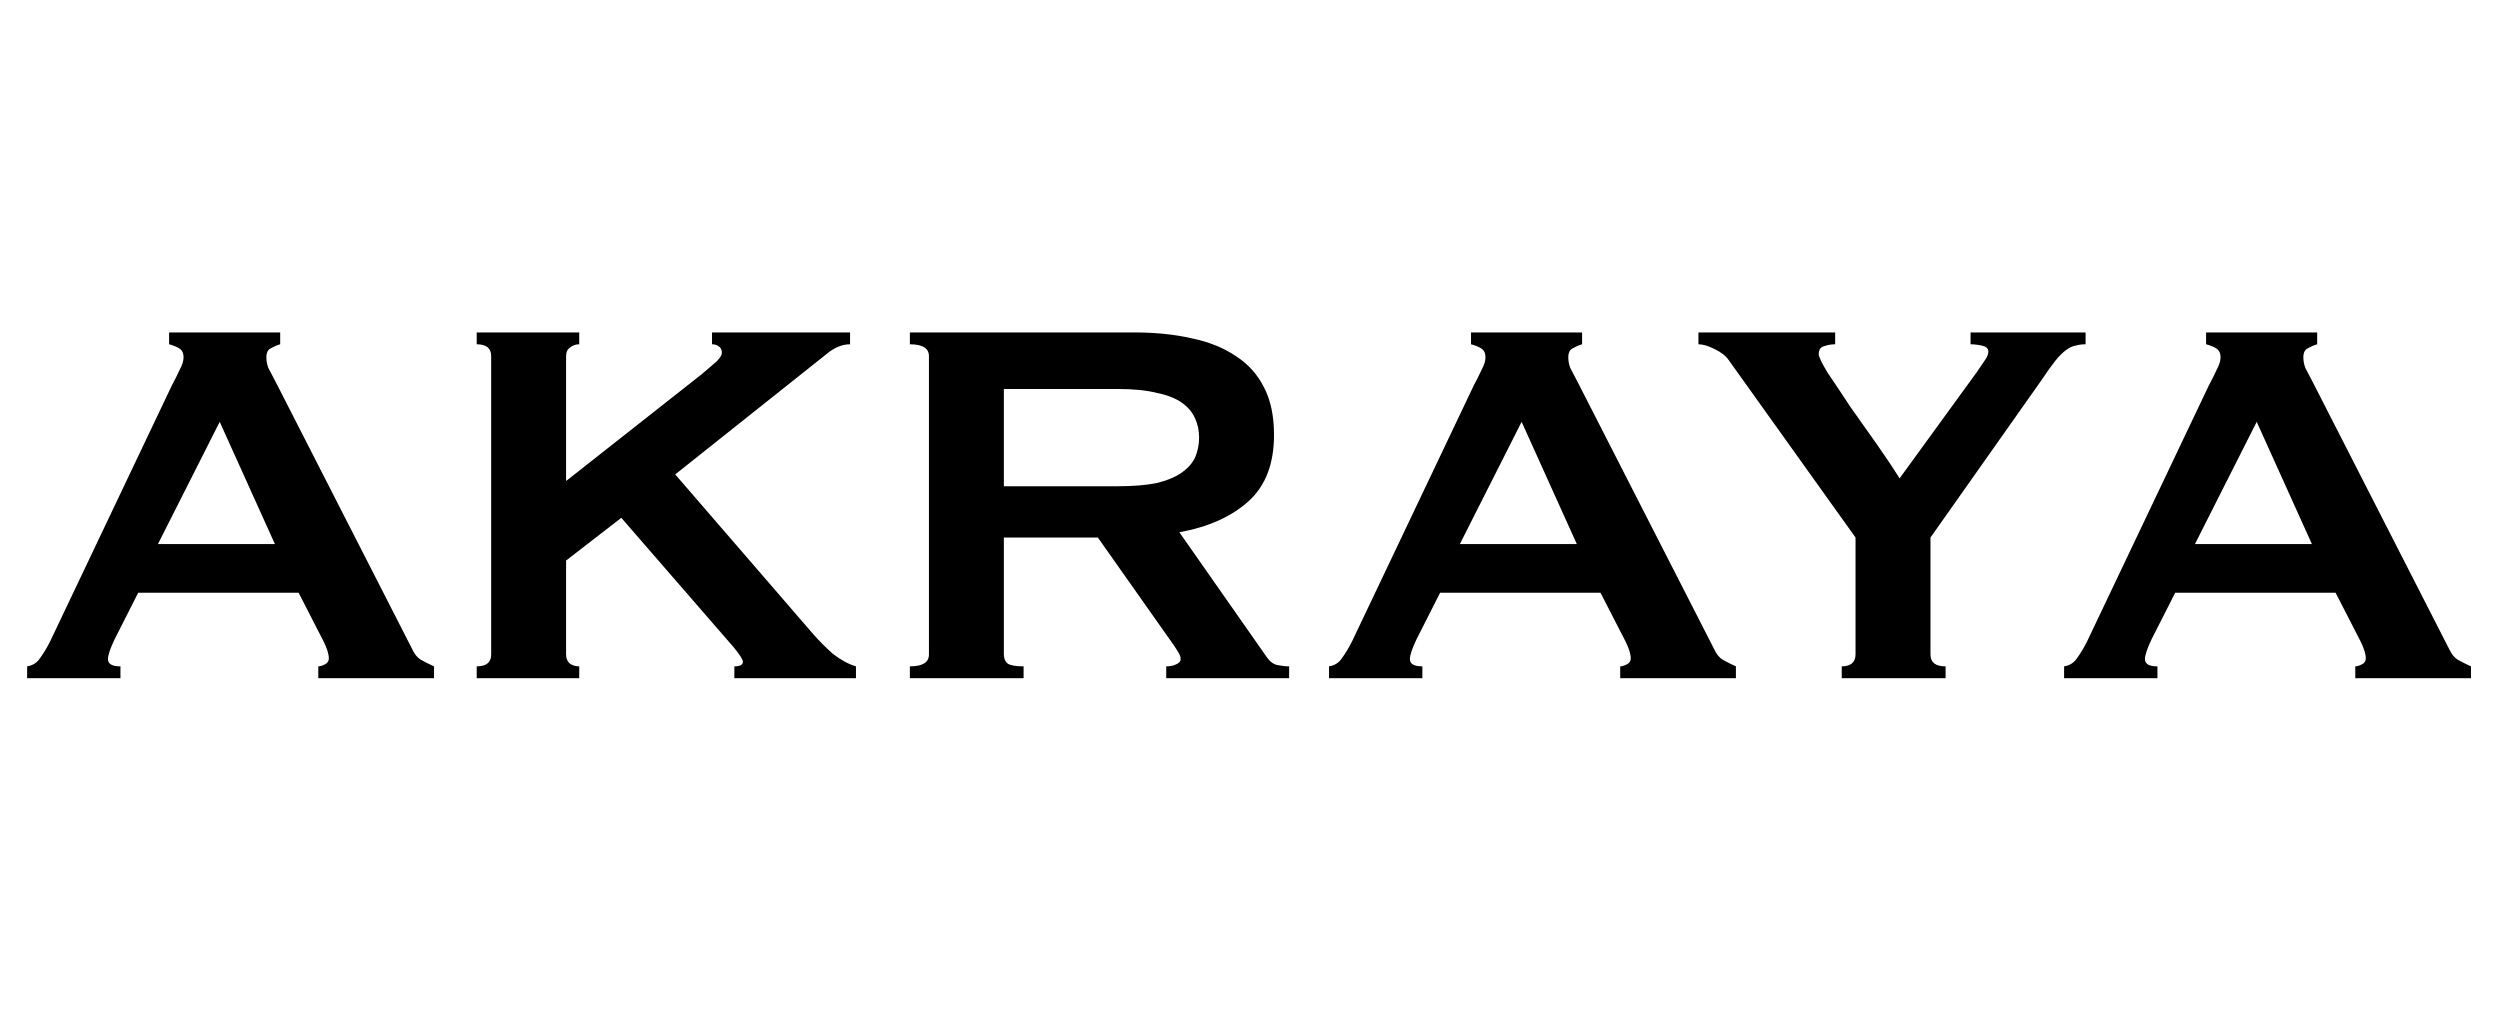 <svg width="94" height="38" viewBox="0 0 94 38" fill="none" xmlns="http://www.w3.org/2000/svg">
<path d="M86.928 20.458L84.852 15.861L82.529 20.458H86.928ZM77.61 25.055C77.825 25.022 77.989 24.915 78.105 24.734C78.237 24.553 78.36 24.347 78.475 24.116L83.048 14.502C83.163 14.288 83.262 14.09 83.344 13.909C83.443 13.727 83.493 13.571 83.493 13.439C83.493 13.274 83.435 13.159 83.32 13.093C83.204 13.027 83.081 12.978 82.949 12.945V12.5H87.126V12.945C87.01 12.978 86.895 13.027 86.78 13.093C86.664 13.143 86.606 13.258 86.606 13.439C86.606 13.571 86.631 13.703 86.681 13.835C86.747 13.966 86.837 14.139 86.953 14.354L92.093 24.413C92.176 24.594 92.283 24.726 92.415 24.808C92.563 24.89 92.728 24.973 92.909 25.055V25.5H88.559V25.055C88.625 25.055 88.707 25.03 88.806 24.981C88.905 24.932 88.954 24.857 88.954 24.759C88.954 24.594 88.889 24.38 88.757 24.116L87.818 22.287H81.787L80.897 24.042C80.733 24.388 80.65 24.635 80.65 24.783C80.65 24.965 80.807 25.055 81.12 25.055V25.5H77.61V25.055Z" fill="black"/>
<path d="M69.002 12.5V12.945C68.854 12.945 68.714 12.97 68.582 13.019C68.45 13.052 68.384 13.151 68.384 13.316C68.384 13.414 68.499 13.653 68.73 14.032C68.977 14.395 69.257 14.815 69.57 15.293C69.9 15.754 70.238 16.232 70.584 16.726C70.93 17.221 71.21 17.641 71.424 17.987L74.316 14.008C74.448 13.81 74.555 13.653 74.637 13.538C74.719 13.423 74.761 13.316 74.761 13.217C74.761 13.101 74.678 13.027 74.513 12.994C74.365 12.961 74.225 12.945 74.093 12.945V12.5H78.418V12.945C78.287 12.945 78.163 12.961 78.048 12.994C77.932 13.011 77.809 13.068 77.677 13.167C77.562 13.25 77.43 13.382 77.281 13.563C77.15 13.727 76.985 13.958 76.787 14.255L72.586 20.211V24.61C72.586 24.907 72.775 25.055 73.154 25.055V25.5H69.249V25.055C69.397 25.055 69.521 25.022 69.62 24.956C69.719 24.874 69.768 24.759 69.768 24.61V20.211L64.998 13.538C64.883 13.373 64.702 13.233 64.454 13.118C64.224 13.002 64.026 12.945 63.861 12.945V12.5H69.002Z" fill="black"/>
<path d="M59.289 20.458L57.213 15.861L54.89 20.458H59.289ZM49.972 25.055C50.186 25.022 50.351 24.915 50.466 24.734C50.598 24.553 50.721 24.347 50.837 24.116L55.409 14.502C55.524 14.288 55.623 14.09 55.706 13.909C55.804 13.727 55.854 13.571 55.854 13.439C55.854 13.274 55.796 13.159 55.681 13.093C55.566 13.027 55.442 12.978 55.31 12.945V12.5H59.487V12.945C59.372 12.978 59.256 13.027 59.141 13.093C59.026 13.143 58.968 13.258 58.968 13.439C58.968 13.571 58.993 13.703 59.042 13.835C59.108 13.966 59.199 14.139 59.314 14.354L64.455 24.413C64.537 24.594 64.644 24.726 64.776 24.808C64.924 24.89 65.089 24.973 65.27 25.055V25.5H60.92V25.055C60.986 25.055 61.069 25.03 61.167 24.981C61.266 24.932 61.316 24.857 61.316 24.759C61.316 24.594 61.25 24.38 61.118 24.116L60.179 22.287H54.148L53.259 24.042C53.094 24.388 53.012 24.635 53.012 24.783C53.012 24.965 53.168 25.055 53.481 25.055V25.5H49.972V25.055Z" fill="black"/>
<path d="M42.021 18.283C42.614 18.283 43.108 18.242 43.504 18.16C43.899 18.061 44.212 17.929 44.443 17.764C44.673 17.599 44.838 17.41 44.937 17.196C45.036 16.965 45.086 16.718 45.086 16.454C45.086 16.191 45.036 15.952 44.937 15.738C44.838 15.507 44.673 15.309 44.443 15.145C44.212 14.98 43.899 14.856 43.504 14.774C43.108 14.675 42.614 14.626 42.021 14.626H37.745V18.283H42.021ZM42.663 12.5C43.454 12.5 44.171 12.574 44.814 12.722C45.456 12.854 46.008 13.077 46.469 13.39C46.931 13.686 47.285 14.082 47.532 14.576C47.779 15.054 47.903 15.647 47.903 16.355C47.903 17.443 47.582 18.275 46.939 18.852C46.297 19.428 45.431 19.816 44.344 20.013L47.631 24.709C47.746 24.874 47.878 24.973 48.026 25.006C48.191 25.039 48.34 25.055 48.471 25.055V25.5H43.85V25.055C43.998 25.055 44.122 25.03 44.22 24.981C44.336 24.932 44.393 24.866 44.393 24.783C44.393 24.701 44.361 24.61 44.295 24.511C44.229 24.396 44.13 24.248 43.998 24.067L41.279 20.211H37.745V24.61C37.745 24.759 37.795 24.874 37.893 24.956C38.009 25.022 38.206 25.055 38.487 25.055V25.5H34.211V25.055C34.689 25.055 34.928 24.907 34.928 24.61V13.39C34.928 13.093 34.689 12.945 34.211 12.945V12.5H42.663Z" fill="black"/>
<path d="M21.285 24.61C21.285 24.759 21.334 24.874 21.433 24.956C21.532 25.022 21.648 25.055 21.779 25.055V25.5H17.924V25.055C18.286 25.055 18.468 24.907 18.468 24.61V13.39C18.468 13.093 18.286 12.945 17.924 12.945V12.5H21.779V12.945C21.648 12.945 21.532 12.986 21.433 13.068C21.334 13.134 21.285 13.241 21.285 13.39V18.086L26.401 14.057C26.632 13.859 26.813 13.703 26.945 13.588C27.077 13.456 27.142 13.348 27.142 13.266C27.142 13.151 27.101 13.068 27.019 13.019C26.953 12.97 26.871 12.945 26.772 12.945V12.5H31.962V12.945C31.665 12.945 31.369 13.068 31.072 13.316L25.388 17.838L30.578 23.844C30.792 24.091 31.039 24.338 31.319 24.586C31.616 24.816 31.904 24.973 32.184 25.055V25.5H27.612V25.055C27.826 25.055 27.933 24.997 27.933 24.882C27.933 24.8 27.818 24.619 27.587 24.338L23.361 19.47L21.285 21.076V24.61Z" fill="black"/>
<path d="M10.337 20.458L8.261 15.861L5.938 20.458H10.337ZM1.02 25.055C1.234 25.022 1.398 24.915 1.514 24.734C1.646 24.553 1.769 24.347 1.885 24.116L6.457 14.502C6.572 14.288 6.671 14.09 6.753 13.909C6.852 13.727 6.902 13.571 6.902 13.439C6.902 13.274 6.844 13.159 6.729 13.093C6.613 13.027 6.49 12.978 6.358 12.945V12.5H10.535V12.945C10.419 12.978 10.304 13.027 10.189 13.093C10.073 13.143 10.016 13.258 10.016 13.439C10.016 13.571 10.04 13.703 10.09 13.835C10.156 13.966 10.246 14.139 10.362 14.354L15.502 24.413C15.585 24.594 15.692 24.726 15.824 24.808C15.972 24.89 16.137 24.973 16.318 25.055V25.5H11.968V25.055C12.034 25.055 12.117 25.03 12.215 24.981C12.314 24.932 12.364 24.857 12.364 24.759C12.364 24.594 12.298 24.38 12.166 24.116L11.227 22.287H5.196L4.307 24.042C4.142 24.388 4.059 24.635 4.059 24.783C4.059 24.965 4.216 25.055 4.529 25.055V25.5H1.02V25.055Z" fill="black"/>
</svg>
